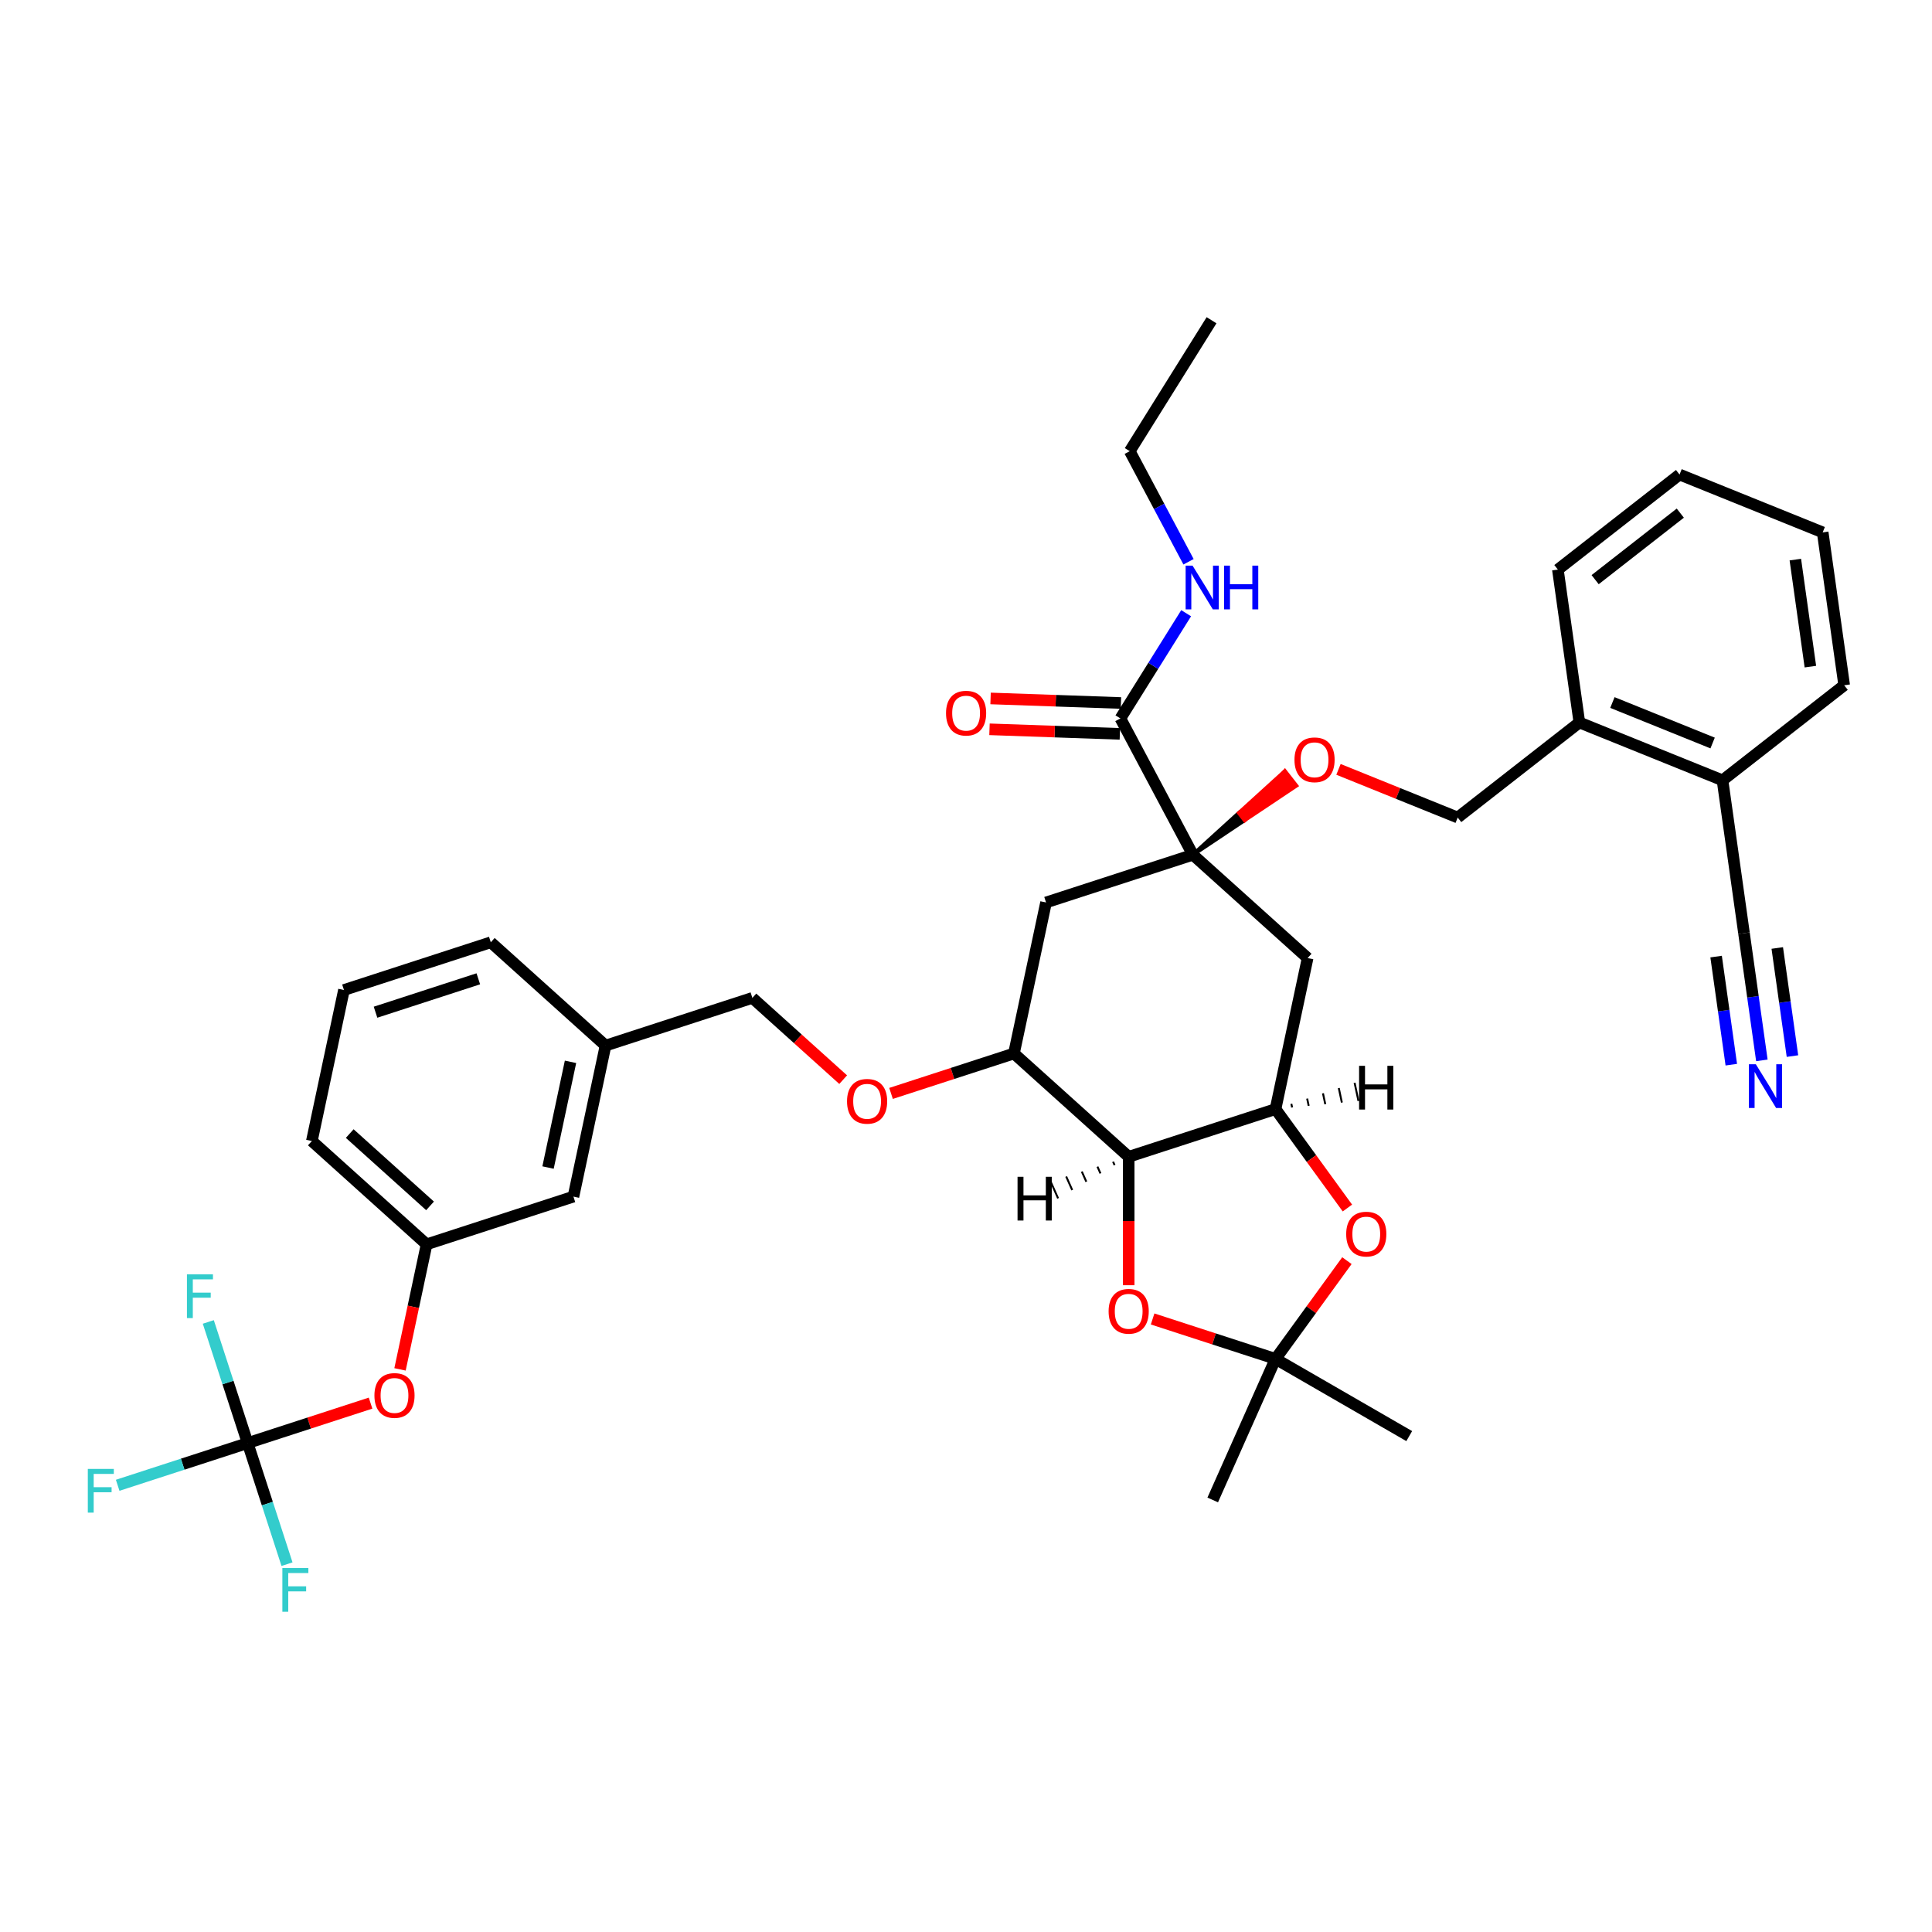 <?xml version='1.0' encoding='iso-8859-1'?>
<svg version='1.1' baseProfile='full'
              xmlns='http://www.w3.org/2000/svg'
                      xmlns:rdkit='http://www.rdkit.org/xml'
                      xmlns:xlink='http://www.w3.org/1999/xlink'
                  xml:space='preserve'
width='1000px' height='1000px' viewBox='0 0 1000 1000'>
<!-- END OF HEADER -->
<rect style='opacity:1.0;fill:#FFFFFF;stroke:none' width='1000' height='1000' x='0' y='0'> </rect>
<path class='bond-0' d='M 178.032,512.421 L 254.035,487.726' style='fill:none;fill-rule:evenodd;stroke:#000000;stroke-width:6px;stroke-linecap:butt;stroke-linejoin:miter;stroke-opacity:1' />
<path class='bond-0' d='M 194.371,523.917 L 247.573,506.63' style='fill:none;fill-rule:evenodd;stroke:#000000;stroke-width:6px;stroke-linecap:butt;stroke-linejoin:miter;stroke-opacity:1' />
<path class='bond-1' d='M 178.032,512.421 L 161.417,590.589' style='fill:none;fill-rule:evenodd;stroke:#000000;stroke-width:6px;stroke-linecap:butt;stroke-linejoin:miter;stroke-opacity:1' />
<path class='bond-2' d='M 436.427,558.824 L 412.926,537.664' style='fill:none;fill-rule:evenodd;stroke:#FF0000;stroke-width:6px;stroke-linecap:butt;stroke-linejoin:miter;stroke-opacity:1' />
<path class='bond-2' d='M 412.926,537.664 L 389.426,516.504' style='fill:none;fill-rule:evenodd;stroke:#000000;stroke-width:6px;stroke-linecap:butt;stroke-linejoin:miter;stroke-opacity:1' />
<path class='bond-3' d='M 461.2,565.952 L 493.009,555.617' style='fill:none;fill-rule:evenodd;stroke:#FF0000;stroke-width:6px;stroke-linecap:butt;stroke-linejoin:miter;stroke-opacity:1' />
<path class='bond-3' d='M 493.009,555.617 L 524.817,545.282' style='fill:none;fill-rule:evenodd;stroke:#000000;stroke-width:6px;stroke-linecap:butt;stroke-linejoin:miter;stroke-opacity:1' />
<path class='bond-4' d='M 389.426,516.504 L 313.423,541.199' style='fill:none;fill-rule:evenodd;stroke:#000000;stroke-width:6px;stroke-linecap:butt;stroke-linejoin:miter;stroke-opacity:1' />
<path class='bond-5' d='M 254.035,487.726 L 313.423,541.199' style='fill:none;fill-rule:evenodd;stroke:#000000;stroke-width:6px;stroke-linecap:butt;stroke-linejoin:miter;stroke-opacity:1' />
<path class='bond-6' d='M 660.208,574.06 L 584.205,598.755' style='fill:none;fill-rule:evenodd;stroke:#000000;stroke-width:6px;stroke-linecap:butt;stroke-linejoin:miter;stroke-opacity:1' />
<path class='bond-7' d='M 660.208,574.06 L 678.811,599.666' style='fill:none;fill-rule:evenodd;stroke:#000000;stroke-width:6px;stroke-linecap:butt;stroke-linejoin:miter;stroke-opacity:1' />
<path class='bond-7' d='M 678.811,599.666 L 697.414,625.271' style='fill:none;fill-rule:evenodd;stroke:#FF0000;stroke-width:6px;stroke-linecap:butt;stroke-linejoin:miter;stroke-opacity:1' />
<path class='bond-8' d='M 660.208,574.06 L 676.823,495.892' style='fill:none;fill-rule:evenodd;stroke:#000000;stroke-width:6px;stroke-linecap:butt;stroke-linejoin:miter;stroke-opacity:1' />
<path class='bond-42' d='M 668.792,573.216 L 668.393,571.34' style='fill:none;fill-rule:evenodd;stroke:#000000;stroke-width:1.0px;stroke-linecap:butt;stroke-linejoin:miter;stroke-opacity:1' />
<path class='bond-42' d='M 677.377,572.372 L 676.579,568.62' style='fill:none;fill-rule:evenodd;stroke:#000000;stroke-width:1.0px;stroke-linecap:butt;stroke-linejoin:miter;stroke-opacity:1' />
<path class='bond-42' d='M 685.961,571.527 L 684.765,565.899' style='fill:none;fill-rule:evenodd;stroke:#000000;stroke-width:1.0px;stroke-linecap:butt;stroke-linejoin:miter;stroke-opacity:1' />
<path class='bond-42' d='M 694.546,570.683 L 692.951,563.179' style='fill:none;fill-rule:evenodd;stroke:#000000;stroke-width:1.0px;stroke-linecap:butt;stroke-linejoin:miter;stroke-opacity:1' />
<path class='bond-42' d='M 703.13,569.839 L 701.136,560.459' style='fill:none;fill-rule:evenodd;stroke:#000000;stroke-width:1.0px;stroke-linecap:butt;stroke-linejoin:miter;stroke-opacity:1' />
<path class='bond-9' d='M 584.205,598.755 L 584.205,631.992' style='fill:none;fill-rule:evenodd;stroke:#000000;stroke-width:6px;stroke-linecap:butt;stroke-linejoin:miter;stroke-opacity:1' />
<path class='bond-9' d='M 584.205,631.992 L 584.205,665.228' style='fill:none;fill-rule:evenodd;stroke:#FF0000;stroke-width:6px;stroke-linecap:butt;stroke-linejoin:miter;stroke-opacity:1' />
<path class='bond-10' d='M 584.205,598.755 L 524.817,545.282' style='fill:none;fill-rule:evenodd;stroke:#000000;stroke-width:6px;stroke-linecap:butt;stroke-linejoin:miter;stroke-opacity:1' />
<path class='bond-43' d='M 576.118,601.306 L 576.898,603.058' style='fill:none;fill-rule:evenodd;stroke:#000000;stroke-width:1.0px;stroke-linecap:butt;stroke-linejoin:miter;stroke-opacity:1' />
<path class='bond-43' d='M 568.031,603.857 L 569.591,607.361' style='fill:none;fill-rule:evenodd;stroke:#000000;stroke-width:1.0px;stroke-linecap:butt;stroke-linejoin:miter;stroke-opacity:1' />
<path class='bond-43' d='M 559.944,606.408 L 562.284,611.664' style='fill:none;fill-rule:evenodd;stroke:#000000;stroke-width:1.0px;stroke-linecap:butt;stroke-linejoin:miter;stroke-opacity:1' />
<path class='bond-43' d='M 551.857,608.958 L 554.978,615.967' style='fill:none;fill-rule:evenodd;stroke:#000000;stroke-width:1.0px;stroke-linecap:butt;stroke-linejoin:miter;stroke-opacity:1' />
<path class='bond-43' d='M 543.771,611.509 L 547.671,620.27' style='fill:none;fill-rule:evenodd;stroke:#000000;stroke-width:1.0px;stroke-linecap:butt;stroke-linejoin:miter;stroke-opacity:1' />
<path class='bond-11' d='M 697.159,652.506 L 678.683,677.935' style='fill:none;fill-rule:evenodd;stroke:#FF0000;stroke-width:6px;stroke-linecap:butt;stroke-linejoin:miter;stroke-opacity:1' />
<path class='bond-11' d='M 678.683,677.935 L 660.208,703.364' style='fill:none;fill-rule:evenodd;stroke:#000000;stroke-width:6px;stroke-linecap:butt;stroke-linejoin:miter;stroke-opacity:1' />
<path class='bond-12' d='M 596.591,682.694 L 628.399,693.029' style='fill:none;fill-rule:evenodd;stroke:#FF0000;stroke-width:6px;stroke-linecap:butt;stroke-linejoin:miter;stroke-opacity:1' />
<path class='bond-12' d='M 628.399,693.029 L 660.208,703.364' style='fill:none;fill-rule:evenodd;stroke:#000000;stroke-width:6px;stroke-linecap:butt;stroke-linejoin:miter;stroke-opacity:1' />
<path class='bond-13' d='M 660.208,703.364 L 729.415,743.322' style='fill:none;fill-rule:evenodd;stroke:#000000;stroke-width:6px;stroke-linecap:butt;stroke-linejoin:miter;stroke-opacity:1' />
<path class='bond-14' d='M 660.208,703.364 L 627.704,776.37' style='fill:none;fill-rule:evenodd;stroke:#000000;stroke-width:6px;stroke-linecap:butt;stroke-linejoin:miter;stroke-opacity:1' />
<path class='bond-15' d='M 676.823,495.892 L 617.435,442.419' style='fill:none;fill-rule:evenodd;stroke:#000000;stroke-width:6px;stroke-linecap:butt;stroke-linejoin:miter;stroke-opacity:1' />
<path class='bond-16' d='M 541.432,467.114 L 524.817,545.282' style='fill:none;fill-rule:evenodd;stroke:#000000;stroke-width:6px;stroke-linecap:butt;stroke-linejoin:miter;stroke-opacity:1' />
<path class='bond-17' d='M 541.432,467.114 L 617.435,442.419' style='fill:none;fill-rule:evenodd;stroke:#000000;stroke-width:6px;stroke-linecap:butt;stroke-linejoin:miter;stroke-opacity:1' />
<path class='bond-18' d='M 617.435,442.419 L 579.917,371.859' style='fill:none;fill-rule:evenodd;stroke:#000000;stroke-width:6px;stroke-linecap:butt;stroke-linejoin:miter;stroke-opacity:1' />
<path class='bond-19' d='M 617.435,442.419 L 644.204,424.547 L 641.252,420.769 Z' style='fill:#000000;fill-rule:evenodd;fill-opacity:1;stroke:#000000;stroke-width:2px;stroke-linecap:butt;stroke-linejoin:miter;stroke-opacity:1;' />
<path class='bond-19' d='M 644.204,424.547 L 665.069,399.118 L 670.974,406.675 Z' style='fill:#FF0000;fill-rule:evenodd;fill-opacity:1;stroke:#FF0000;stroke-width:2px;stroke-linecap:butt;stroke-linejoin:miter;stroke-opacity:1;' />
<path class='bond-19' d='M 644.204,424.547 L 641.252,420.769 L 665.069,399.118 Z' style='fill:#FF0000;fill-rule:evenodd;fill-opacity:1;stroke:#FF0000;stroke-width:2px;stroke-linecap:butt;stroke-linejoin:miter;stroke-opacity:1;' />
<path class='bond-20' d='M 580.196,363.873 L 546.457,362.694' style='fill:none;fill-rule:evenodd;stroke:#000000;stroke-width:6px;stroke-linecap:butt;stroke-linejoin:miter;stroke-opacity:1' />
<path class='bond-20' d='M 546.457,362.694 L 512.717,361.516' style='fill:none;fill-rule:evenodd;stroke:#FF0000;stroke-width:6px;stroke-linecap:butt;stroke-linejoin:miter;stroke-opacity:1' />
<path class='bond-20' d='M 579.638,379.846 L 545.899,378.667' style='fill:none;fill-rule:evenodd;stroke:#000000;stroke-width:6px;stroke-linecap:butt;stroke-linejoin:miter;stroke-opacity:1' />
<path class='bond-20' d='M 545.899,378.667 L 512.16,377.489' style='fill:none;fill-rule:evenodd;stroke:#FF0000;stroke-width:6px;stroke-linecap:butt;stroke-linejoin:miter;stroke-opacity:1' />
<path class='bond-21' d='M 579.917,371.859 L 596.932,344.63' style='fill:none;fill-rule:evenodd;stroke:#000000;stroke-width:6px;stroke-linecap:butt;stroke-linejoin:miter;stroke-opacity:1' />
<path class='bond-21' d='M 596.932,344.63 L 613.946,317.402' style='fill:none;fill-rule:evenodd;stroke:#0000FF;stroke-width:6px;stroke-linecap:butt;stroke-linejoin:miter;stroke-opacity:1' />
<path class='bond-22' d='M 692.795,398.224 L 723.649,410.69' style='fill:none;fill-rule:evenodd;stroke:#FF0000;stroke-width:6px;stroke-linecap:butt;stroke-linejoin:miter;stroke-opacity:1' />
<path class='bond-22' d='M 723.649,410.69 L 754.503,423.155' style='fill:none;fill-rule:evenodd;stroke:#000000;stroke-width:6px;stroke-linecap:butt;stroke-linejoin:miter;stroke-opacity:1' />
<path class='bond-23' d='M 584.748,233.528 L 627.096,165.757' style='fill:none;fill-rule:evenodd;stroke:#000000;stroke-width:6px;stroke-linecap:butt;stroke-linejoin:miter;stroke-opacity:1' />
<path class='bond-24' d='M 584.748,233.528 L 599.967,262.151' style='fill:none;fill-rule:evenodd;stroke:#000000;stroke-width:6px;stroke-linecap:butt;stroke-linejoin:miter;stroke-opacity:1' />
<path class='bond-24' d='M 599.967,262.151 L 615.186,290.774' style='fill:none;fill-rule:evenodd;stroke:#0000FF;stroke-width:6px;stroke-linecap:butt;stroke-linejoin:miter;stroke-opacity:1' />
<path class='bond-25' d='M 754.503,423.155 L 817.477,373.955' style='fill:none;fill-rule:evenodd;stroke:#000000;stroke-width:6px;stroke-linecap:butt;stroke-linejoin:miter;stroke-opacity:1' />
<path class='bond-26' d='M 911.945,548.851 L 907.319,515.94' style='fill:none;fill-rule:evenodd;stroke:#0000FF;stroke-width:6px;stroke-linecap:butt;stroke-linejoin:miter;stroke-opacity:1' />
<path class='bond-26' d='M 907.319,515.94 L 902.694,483.028' style='fill:none;fill-rule:evenodd;stroke:#000000;stroke-width:6px;stroke-linecap:butt;stroke-linejoin:miter;stroke-opacity:1' />
<path class='bond-26' d='M 927.772,546.627 L 923.841,518.652' style='fill:none;fill-rule:evenodd;stroke:#0000FF;stroke-width:6px;stroke-linecap:butt;stroke-linejoin:miter;stroke-opacity:1' />
<path class='bond-26' d='M 923.841,518.652 L 919.909,490.677' style='fill:none;fill-rule:evenodd;stroke:#000000;stroke-width:6px;stroke-linecap:butt;stroke-linejoin:miter;stroke-opacity:1' />
<path class='bond-26' d='M 896.118,551.076 L 892.186,523.101' style='fill:none;fill-rule:evenodd;stroke:#0000FF;stroke-width:6px;stroke-linecap:butt;stroke-linejoin:miter;stroke-opacity:1' />
<path class='bond-26' d='M 892.186,523.101 L 888.254,495.126' style='fill:none;fill-rule:evenodd;stroke:#000000;stroke-width:6px;stroke-linecap:butt;stroke-linejoin:miter;stroke-opacity:1' />
<path class='bond-27' d='M 902.694,483.028 L 891.572,403.892' style='fill:none;fill-rule:evenodd;stroke:#000000;stroke-width:6px;stroke-linecap:butt;stroke-linejoin:miter;stroke-opacity:1' />
<path class='bond-28' d='M 891.572,403.892 L 817.477,373.955' style='fill:none;fill-rule:evenodd;stroke:#000000;stroke-width:6px;stroke-linecap:butt;stroke-linejoin:miter;stroke-opacity:1' />
<path class='bond-28' d='M 886.445,384.582 L 834.578,363.627' style='fill:none;fill-rule:evenodd;stroke:#000000;stroke-width:6px;stroke-linecap:butt;stroke-linejoin:miter;stroke-opacity:1' />
<path class='bond-29' d='M 891.572,403.892 L 954.545,354.692' style='fill:none;fill-rule:evenodd;stroke:#000000;stroke-width:6px;stroke-linecap:butt;stroke-linejoin:miter;stroke-opacity:1' />
<path class='bond-30' d='M 817.477,373.955 L 806.355,294.819' style='fill:none;fill-rule:evenodd;stroke:#000000;stroke-width:6px;stroke-linecap:butt;stroke-linejoin:miter;stroke-opacity:1' />
<path class='bond-31' d='M 954.545,354.692 L 943.424,275.555' style='fill:none;fill-rule:evenodd;stroke:#000000;stroke-width:6px;stroke-linecap:butt;stroke-linejoin:miter;stroke-opacity:1' />
<path class='bond-31' d='M 937.05,345.045 L 929.264,289.65' style='fill:none;fill-rule:evenodd;stroke:#000000;stroke-width:6px;stroke-linecap:butt;stroke-linejoin:miter;stroke-opacity:1' />
<path class='bond-32' d='M 806.355,294.819 L 869.328,245.619' style='fill:none;fill-rule:evenodd;stroke:#000000;stroke-width:6px;stroke-linecap:butt;stroke-linejoin:miter;stroke-opacity:1' />
<path class='bond-32' d='M 825.641,300.033 L 869.722,265.593' style='fill:none;fill-rule:evenodd;stroke:#000000;stroke-width:6px;stroke-linecap:butt;stroke-linejoin:miter;stroke-opacity:1' />
<path class='bond-33' d='M 869.328,245.619 L 943.424,275.555' style='fill:none;fill-rule:evenodd;stroke:#000000;stroke-width:6px;stroke-linecap:butt;stroke-linejoin:miter;stroke-opacity:1' />
<path class='bond-34' d='M 313.423,541.199 L 296.808,619.367' style='fill:none;fill-rule:evenodd;stroke:#000000;stroke-width:6px;stroke-linecap:butt;stroke-linejoin:miter;stroke-opacity:1' />
<path class='bond-34' d='M 295.297,549.601 L 283.666,604.319' style='fill:none;fill-rule:evenodd;stroke:#000000;stroke-width:6px;stroke-linecap:butt;stroke-linejoin:miter;stroke-opacity:1' />
<path class='bond-35' d='M 220.805,644.062 L 161.417,590.589' style='fill:none;fill-rule:evenodd;stroke:#000000;stroke-width:6px;stroke-linecap:butt;stroke-linejoin:miter;stroke-opacity:1' />
<path class='bond-35' d='M 222.591,624.163 L 181.019,586.732' style='fill:none;fill-rule:evenodd;stroke:#000000;stroke-width:6px;stroke-linecap:butt;stroke-linejoin:miter;stroke-opacity:1' />
<path class='bond-36' d='M 220.805,644.062 L 296.808,619.367' style='fill:none;fill-rule:evenodd;stroke:#000000;stroke-width:6px;stroke-linecap:butt;stroke-linejoin:miter;stroke-opacity:1' />
<path class='bond-37' d='M 220.805,644.062 L 213.926,676.425' style='fill:none;fill-rule:evenodd;stroke:#000000;stroke-width:6px;stroke-linecap:butt;stroke-linejoin:miter;stroke-opacity:1' />
<path class='bond-37' d='M 213.926,676.425 L 207.047,708.788' style='fill:none;fill-rule:evenodd;stroke:#FF0000;stroke-width:6px;stroke-linecap:butt;stroke-linejoin:miter;stroke-opacity:1' />
<path class='bond-38' d='M 191.803,726.254 L 159.995,736.589' style='fill:none;fill-rule:evenodd;stroke:#FF0000;stroke-width:6px;stroke-linecap:butt;stroke-linejoin:miter;stroke-opacity:1' />
<path class='bond-38' d='M 159.995,736.589 L 128.186,746.925' style='fill:none;fill-rule:evenodd;stroke:#000000;stroke-width:6px;stroke-linecap:butt;stroke-linejoin:miter;stroke-opacity:1' />
<path class='bond-39' d='M 128.186,746.925 L 94.548,757.854' style='fill:none;fill-rule:evenodd;stroke:#000000;stroke-width:6px;stroke-linecap:butt;stroke-linejoin:miter;stroke-opacity:1' />
<path class='bond-39' d='M 94.548,757.854 L 60.91,768.784' style='fill:none;fill-rule:evenodd;stroke:#33CCCC;stroke-width:6px;stroke-linecap:butt;stroke-linejoin:miter;stroke-opacity:1' />
<path class='bond-40' d='M 128.186,746.925 L 138.371,778.269' style='fill:none;fill-rule:evenodd;stroke:#000000;stroke-width:6px;stroke-linecap:butt;stroke-linejoin:miter;stroke-opacity:1' />
<path class='bond-40' d='M 138.371,778.269 L 148.555,809.614' style='fill:none;fill-rule:evenodd;stroke:#33CCCC;stroke-width:6px;stroke-linecap:butt;stroke-linejoin:miter;stroke-opacity:1' />
<path class='bond-41' d='M 128.186,746.925 L 118.002,715.58' style='fill:none;fill-rule:evenodd;stroke:#000000;stroke-width:6px;stroke-linecap:butt;stroke-linejoin:miter;stroke-opacity:1' />
<path class='bond-41' d='M 118.002,715.58 L 107.817,684.235' style='fill:none;fill-rule:evenodd;stroke:#33CCCC;stroke-width:6px;stroke-linecap:butt;stroke-linejoin:miter;stroke-opacity:1' />
<path  class='atom-1' d='M 438.425 570.041
Q 438.425 564.607, 441.11 561.57
Q 443.795 558.533, 448.814 558.533
Q 453.832 558.533, 456.517 561.57
Q 459.203 564.607, 459.203 570.041
Q 459.203 575.539, 456.485 578.672
Q 453.768 581.772, 448.814 581.772
Q 443.827 581.772, 441.11 578.672
Q 438.425 575.571, 438.425 570.041
M 448.814 579.215
Q 452.266 579.215, 454.12 576.914
Q 456.006 574.58, 456.006 570.041
Q 456.006 565.598, 454.12 563.36
Q 452.266 561.091, 448.814 561.091
Q 445.361 561.091, 443.475 563.328
Q 441.621 565.566, 441.621 570.041
Q 441.621 574.612, 443.475 576.914
Q 445.361 579.215, 448.814 579.215
' fill='#FF0000'/>
<path  class='atom-6' d='M 696.791 638.776
Q 696.791 633.342, 699.476 630.305
Q 702.162 627.269, 707.18 627.269
Q 712.199 627.269, 714.884 630.305
Q 717.569 633.342, 717.569 638.776
Q 717.569 644.274, 714.852 647.407
Q 712.135 650.508, 707.18 650.508
Q 702.193 650.508, 699.476 647.407
Q 696.791 644.306, 696.791 638.776
M 707.18 647.951
Q 710.632 647.951, 712.486 645.649
Q 714.372 643.315, 714.372 638.776
Q 714.372 634.333, 712.486 632.096
Q 710.632 629.826, 707.18 629.826
Q 703.728 629.826, 701.842 632.064
Q 699.988 634.301, 699.988 638.776
Q 699.988 643.347, 701.842 645.649
Q 703.728 647.951, 707.18 647.951
' fill='#FF0000'/>
<path  class='atom-7' d='M 573.816 678.734
Q 573.816 673.299, 576.501 670.263
Q 579.186 667.226, 584.205 667.226
Q 589.223 667.226, 591.908 670.263
Q 594.593 673.299, 594.593 678.734
Q 594.593 684.232, 591.876 687.364
Q 589.159 690.465, 584.205 690.465
Q 579.218 690.465, 576.501 687.364
Q 573.816 684.264, 573.816 678.734
M 584.205 687.908
Q 587.657 687.908, 589.511 685.606
Q 591.397 683.273, 591.397 678.734
Q 591.397 674.29, 589.511 672.053
Q 587.657 669.783, 584.205 669.783
Q 580.752 669.783, 578.866 672.021
Q 577.012 674.258, 577.012 678.734
Q 577.012 683.305, 578.866 685.606
Q 580.752 687.908, 584.205 687.908
' fill='#FF0000'/>
<path  class='atom-13' d='M 489.663 369.134
Q 489.663 363.7, 492.348 360.663
Q 495.033 357.626, 500.052 357.626
Q 505.07 357.626, 507.755 360.663
Q 510.441 363.7, 510.441 369.134
Q 510.441 374.632, 507.723 377.765
Q 505.006 380.865, 500.052 380.865
Q 495.065 380.865, 492.348 377.765
Q 489.663 374.664, 489.663 369.134
M 500.052 378.308
Q 503.504 378.308, 505.358 376.007
Q 507.244 373.673, 507.244 369.134
Q 507.244 364.691, 505.358 362.453
Q 503.504 360.184, 500.052 360.184
Q 496.599 360.184, 494.713 362.421
Q 492.859 364.659, 492.859 369.134
Q 492.859 373.705, 494.713 376.007
Q 496.599 378.308, 500.052 378.308
' fill='#FF0000'/>
<path  class='atom-14' d='M 670.019 393.283
Q 670.019 387.849, 672.704 384.812
Q 675.39 381.775, 680.408 381.775
Q 685.427 381.775, 688.112 384.812
Q 690.797 387.849, 690.797 393.283
Q 690.797 398.781, 688.08 401.914
Q 685.363 405.014, 680.408 405.014
Q 675.422 405.014, 672.704 401.914
Q 670.019 398.813, 670.019 393.283
M 680.408 402.457
Q 683.861 402.457, 685.715 400.156
Q 687.601 397.822, 687.601 393.283
Q 687.601 388.84, 685.715 386.602
Q 683.861 384.333, 680.408 384.333
Q 676.956 384.333, 675.07 386.57
Q 673.216 388.808, 673.216 393.283
Q 673.216 397.854, 675.07 400.156
Q 676.956 402.457, 680.408 402.457
' fill='#FF0000'/>
<path  class='atom-21' d='M 617.263 292.772
L 624.679 304.759
Q 625.414 305.942, 626.597 308.084
Q 627.78 310.225, 627.844 310.353
L 627.844 292.772
L 630.848 292.772
L 630.848 315.404
L 627.748 315.404
L 619.788 302.298
Q 618.861 300.763, 617.87 299.005
Q 616.911 297.247, 616.624 296.704
L 616.624 315.404
L 613.683 315.404
L 613.683 292.772
L 617.263 292.772
' fill='#0000FF'/>
<path  class='atom-21' d='M 633.565 292.772
L 636.634 292.772
L 636.634 302.394
L 648.206 302.394
L 648.206 292.772
L 651.274 292.772
L 651.274 315.404
L 648.206 315.404
L 648.206 304.951
L 636.634 304.951
L 636.634 315.404
L 633.565 315.404
L 633.565 292.772
' fill='#0000FF'/>
<path  class='atom-22' d='M 908.813 550.849
L 916.229 562.836
Q 916.965 564.019, 918.147 566.161
Q 919.33 568.302, 919.394 568.43
L 919.394 550.849
L 922.399 550.849
L 922.399 573.481
L 919.298 573.481
L 911.339 560.375
Q 910.412 558.841, 909.421 557.082
Q 908.462 555.324, 908.174 554.781
L 908.174 573.481
L 905.233 573.481
L 905.233 550.849
L 908.813 550.849
' fill='#0000FF'/>
<path  class='atom-34' d='M 193.801 722.294
Q 193.801 716.859, 196.486 713.823
Q 199.171 710.786, 204.189 710.786
Q 209.208 710.786, 211.893 713.823
Q 214.578 716.859, 214.578 722.294
Q 214.578 727.792, 211.861 730.924
Q 209.144 734.025, 204.189 734.025
Q 199.203 734.025, 196.486 730.924
Q 193.801 727.824, 193.801 722.294
M 204.189 731.468
Q 207.642 731.468, 209.496 729.166
Q 211.382 726.833, 211.382 722.294
Q 211.382 717.85, 209.496 715.613
Q 207.642 713.343, 204.189 713.343
Q 200.737 713.343, 198.851 715.581
Q 196.997 717.818, 196.997 722.294
Q 196.997 726.865, 198.851 729.166
Q 200.737 731.468, 204.189 731.468
' fill='#FF0000'/>
<path  class='atom-36' d='M 45.455 760.304
L 58.912 760.304
L 58.912 762.893
L 48.491 762.893
L 48.491 769.765
L 57.761 769.765
L 57.761 772.387
L 48.491 772.387
L 48.491 782.935
L 45.455 782.935
L 45.455 760.304
' fill='#33CCCC'/>
<path  class='atom-37' d='M 146.152 811.612
L 159.61 811.612
L 159.61 814.201
L 149.189 814.201
L 149.189 821.074
L 158.459 821.074
L 158.459 823.695
L 149.189 823.695
L 149.189 834.243
L 146.152 834.243
L 146.152 811.612
' fill='#33CCCC'/>
<path  class='atom-38' d='M 96.763 659.606
L 110.22 659.606
L 110.22 662.195
L 99.799 662.195
L 99.799 669.068
L 109.07 669.068
L 109.07 671.689
L 99.799 671.689
L 99.799 682.237
L 96.763 682.237
L 96.763 659.606
' fill='#33CCCC'/>
<path  class='atom-39' d='M 703.465 551.668
L 706.534 551.668
L 706.534 561.289
L 718.105 561.289
L 718.105 551.668
L 721.174 551.668
L 721.174 574.299
L 718.105 574.299
L 718.105 563.847
L 706.534 563.847
L 706.534 574.299
L 703.465 574.299
L 703.465 551.668
' fill='#000000'/>
<path  class='atom-40' d='M 526.68 609.109
L 529.749 609.109
L 529.749 618.73
L 541.32 618.73
L 541.32 609.109
L 544.389 609.109
L 544.389 631.741
L 541.32 631.741
L 541.32 621.288
L 529.749 621.288
L 529.749 631.741
L 526.68 631.741
L 526.68 609.109
' fill='#000000'/>
</svg>
